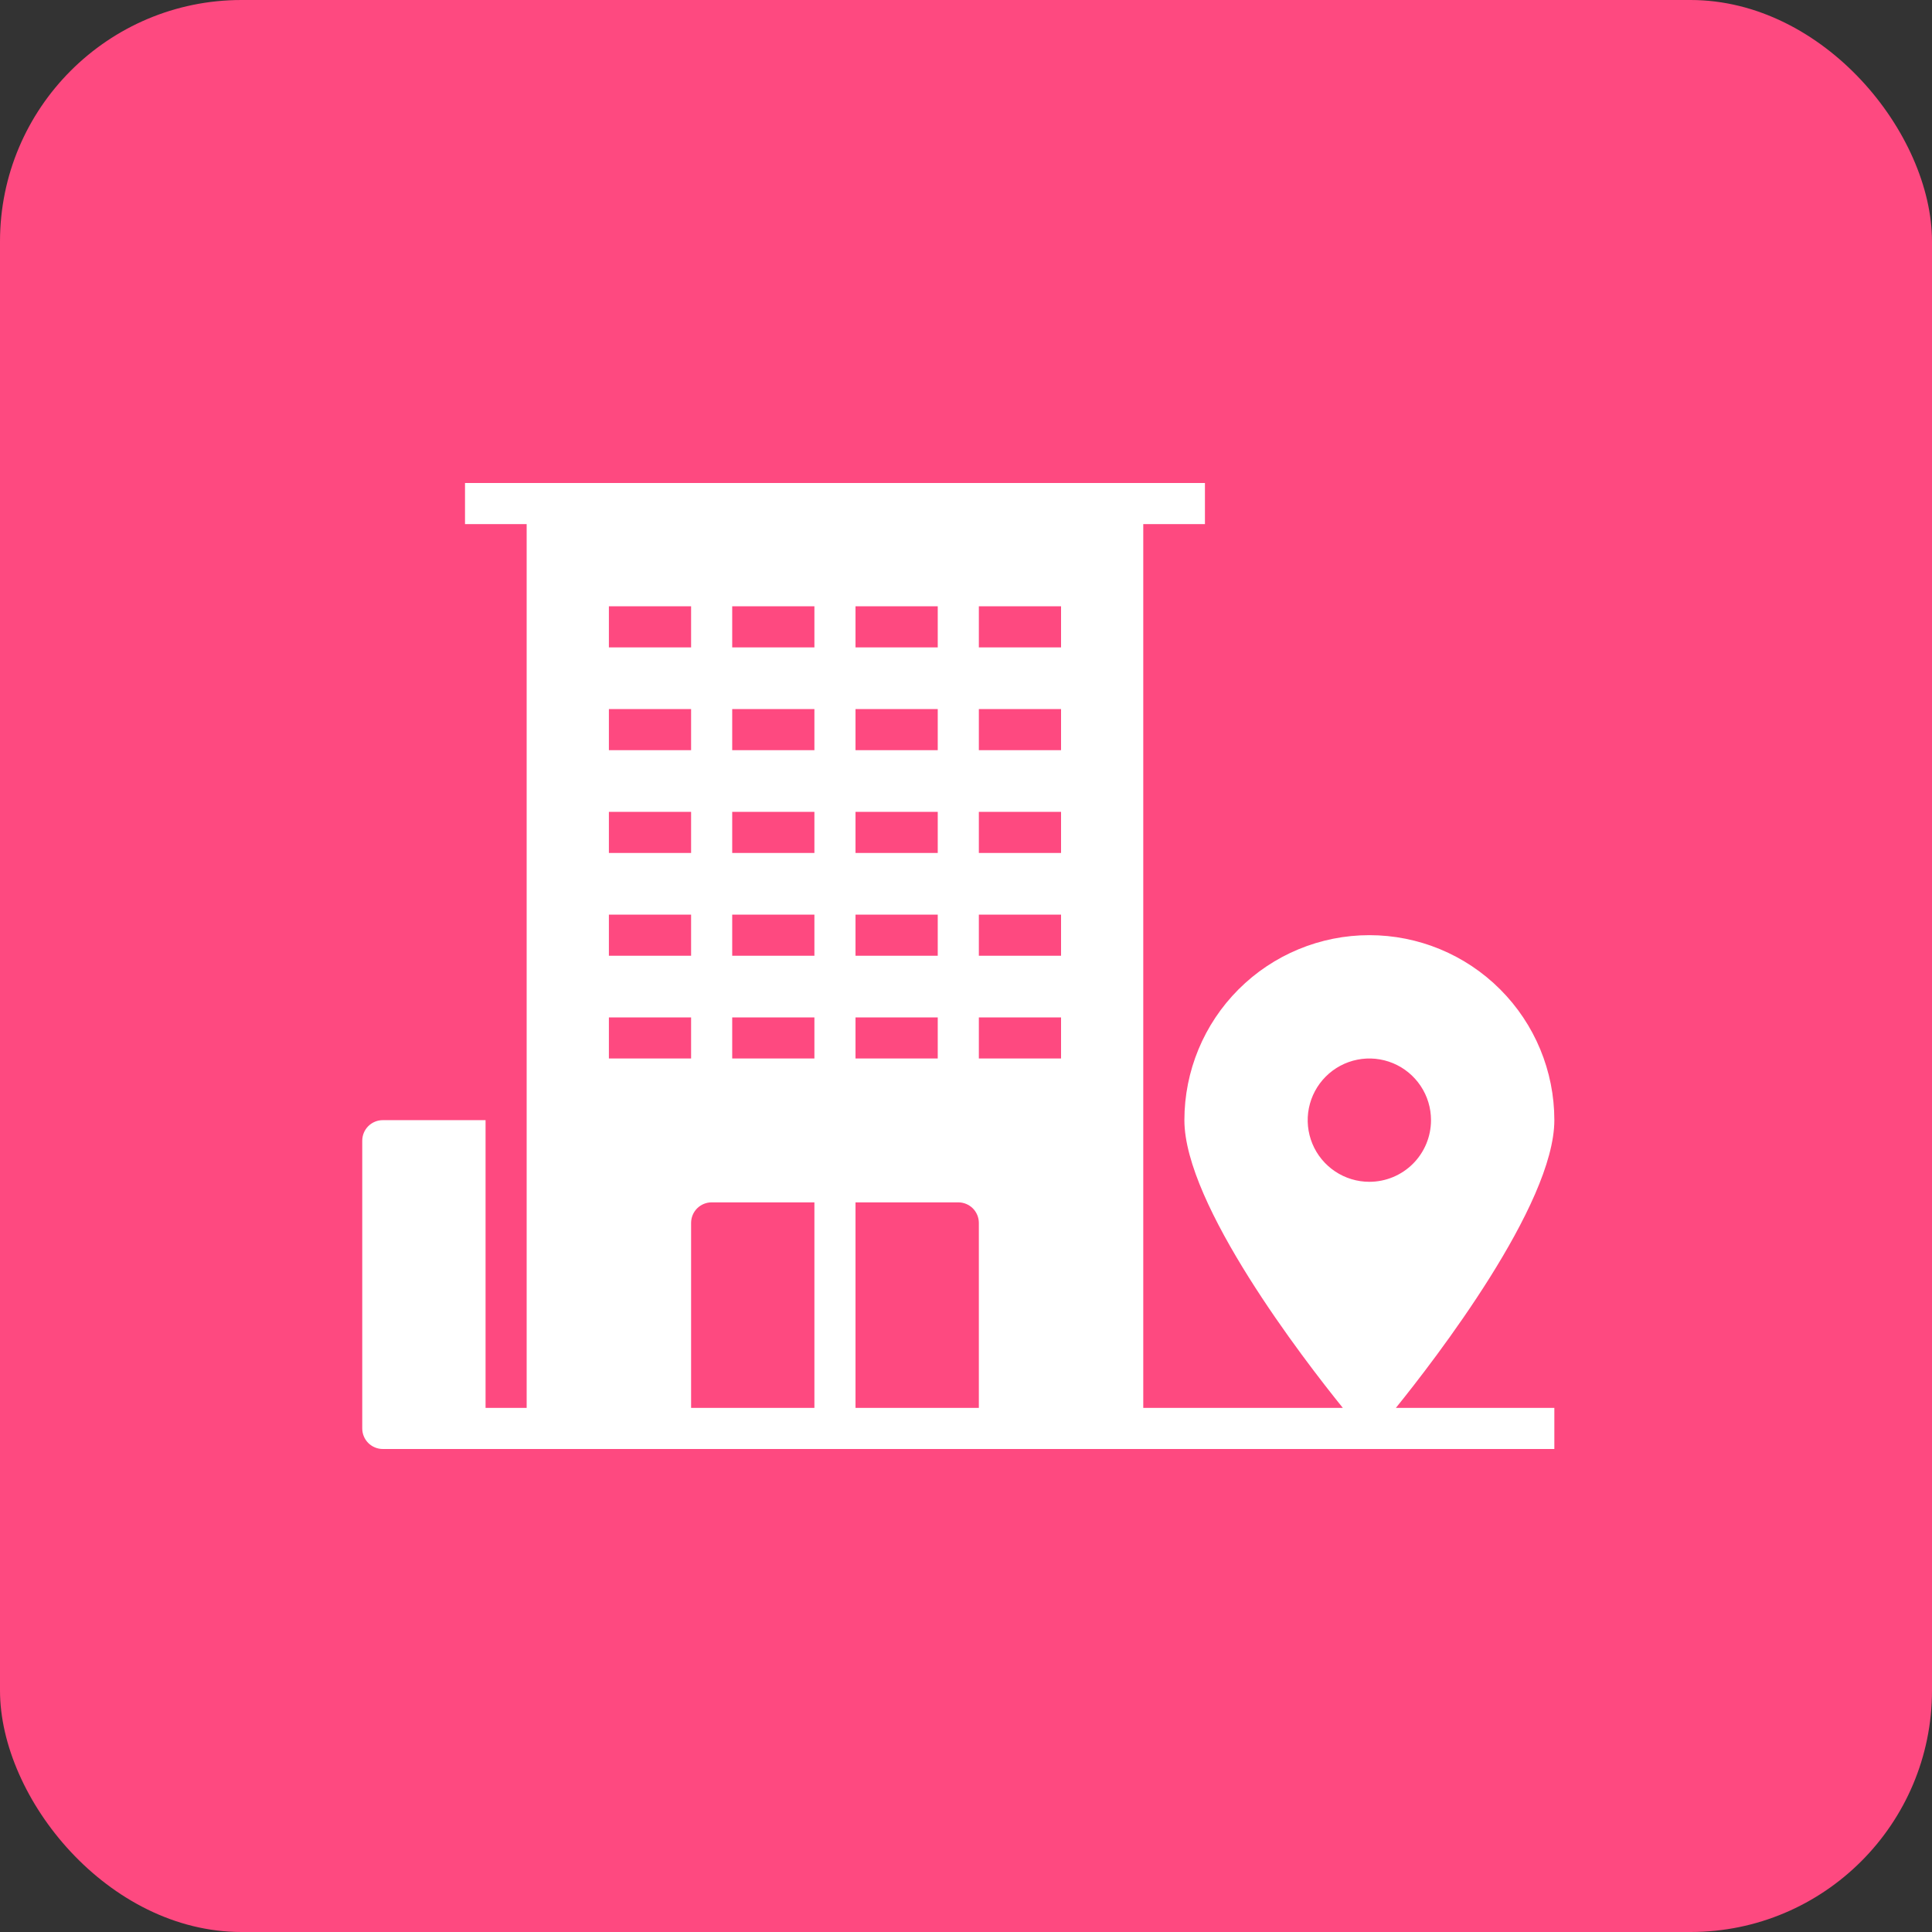 <?xml version="1.0" encoding="UTF-8"?> <svg xmlns="http://www.w3.org/2000/svg" width="80" height="80" viewBox="0 0 80 80" fill="none"><rect x="0" y="0" width="80" height="80" fill="#333333" stroke="none"/><rect width="80" height="80" rx="10" fill="#FE4980"></rect><path d="M56.702 38.723C54.671 38.723 52.722 39.53 51.286 40.967C49.849 42.403 49.043 44.352 49.043 46.383C49.043 49.889 53.987 56.298 55.604 58.298H47.34V21.702H49.894V20H19.255V21.702H21.808V58.298H20.106V46.383H15.851C15.625 46.383 15.409 46.473 15.249 46.632C15.09 46.792 15 47.008 15 47.234V59.149C15 59.375 15.09 59.591 15.249 59.751C15.409 59.91 15.625 60 15.851 60H64.362V58.298H57.8C59.417 56.298 64.362 49.889 64.362 46.383C64.362 44.352 63.555 42.403 62.118 40.967C60.682 39.53 58.734 38.723 56.702 38.723ZM35.425 25.106H38.83V26.808H35.425V25.106ZM35.425 29.362H38.83V31.064H35.425V29.362ZM35.425 33.617H38.83V35.319H35.425V33.617ZM35.425 37.872H38.83V39.575H35.425V37.872ZM35.425 42.128H38.83V43.83H35.425V42.128ZM25.213 25.106H28.617V26.808H25.213V25.106ZM25.213 29.362H28.617V31.064H25.213V29.362ZM25.213 33.617H28.617V35.319H25.213V33.617ZM25.213 37.872H28.617V39.575H25.213V37.872ZM25.213 42.128H28.617V43.83H25.213V42.128ZM33.723 58.298H28.617V50.638C28.617 50.413 28.707 50.196 28.866 50.036C29.026 49.877 29.242 49.787 29.468 49.787H33.723V58.298ZM33.723 43.83H30.319V42.128H33.723V43.83ZM33.723 39.575H30.319V37.872H33.723V39.575ZM33.723 35.319H30.319V33.617H33.723V35.319ZM33.723 31.064H30.319V29.362H33.723V31.064ZM33.723 26.808H30.319V25.106H33.723V26.808ZM40.532 58.298H35.425V49.787H39.681C39.907 49.787 40.123 49.877 40.283 50.036C40.442 50.196 40.532 50.413 40.532 50.638V58.298ZM43.936 43.83H40.532V42.128H43.936V43.83ZM43.936 39.575H40.532V37.872H43.936V39.575ZM43.936 35.319H40.532V33.617H43.936V35.319ZM43.936 31.064H40.532V29.362H43.936V31.064ZM43.936 26.808H40.532V25.106H43.936V26.808ZM56.702 48.936C56.197 48.936 55.703 48.786 55.284 48.506C54.864 48.225 54.536 47.827 54.343 47.36C54.15 46.894 54.099 46.38 54.198 45.885C54.297 45.39 54.54 44.935 54.897 44.578C55.254 44.221 55.709 43.977 56.204 43.879C56.699 43.78 57.213 43.831 57.679 44.024C58.146 44.217 58.544 44.545 58.825 44.965C59.106 45.384 59.255 45.878 59.255 46.383C59.255 47.06 58.986 47.709 58.508 48.188C58.029 48.667 57.379 48.936 56.702 48.936Z" fill="white"></path></svg> 